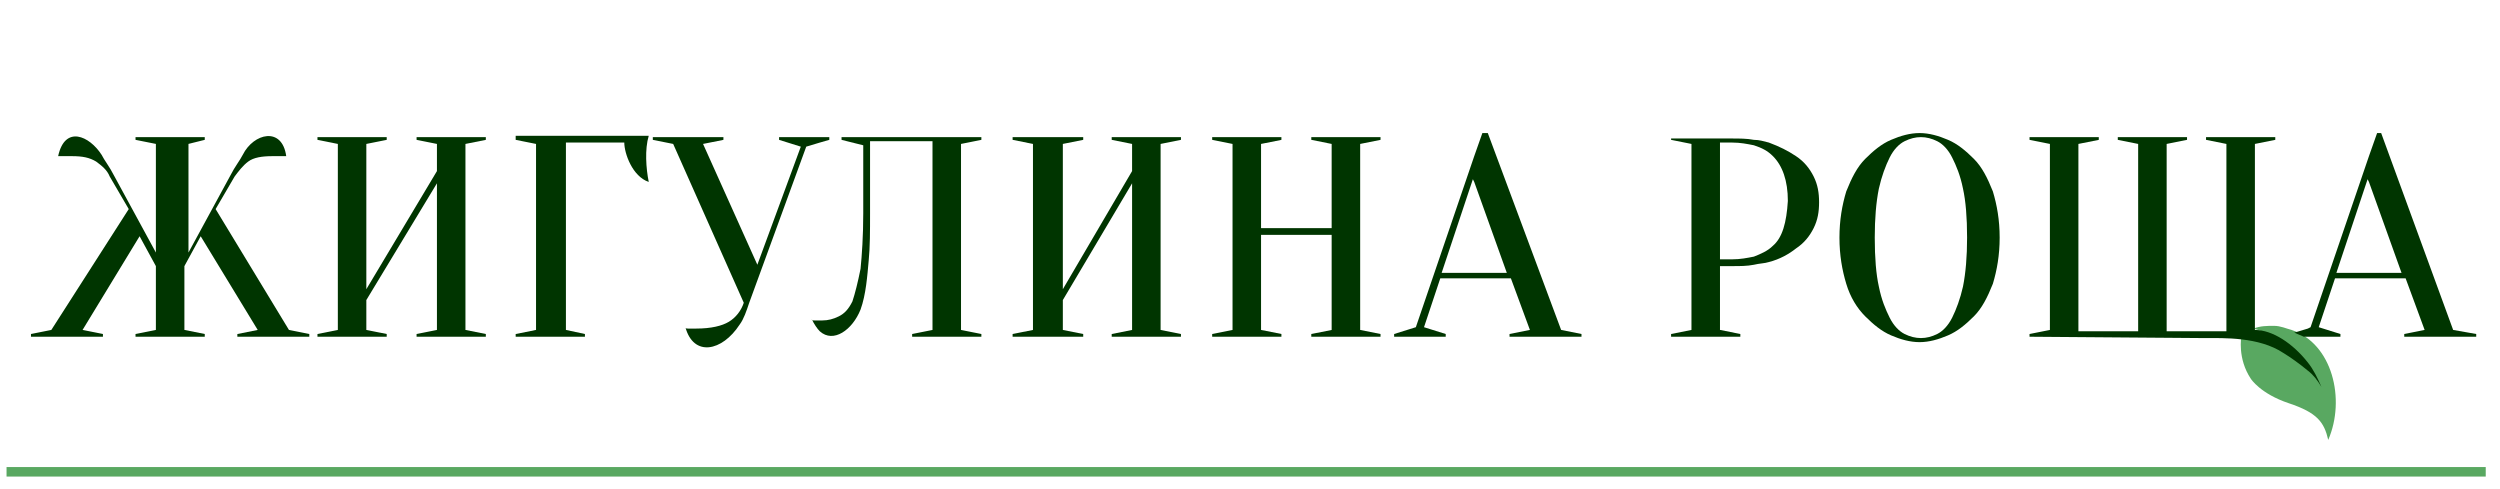 <?xml version="1.0" encoding="UTF-8"?> <svg xmlns="http://www.w3.org/2000/svg" width="133" height="26" viewBox="0 0 133 26" fill="none"><path fill-rule="evenodd" clip-rule="evenodd" d="M123.862 23.403C124.801 21.236 124.078 18.274 121.911 17.552C121.623 17.48 121.334 17.335 120.972 17.335C120.611 17.335 120.25 17.335 119.889 17.48C119.889 17.48 121.478 17.913 122.056 18.78C122.056 18.78 120.684 17.697 119.239 17.913C119.239 17.913 119.022 19.069 119.745 20.152C119.745 20.152 120.25 20.947 121.767 21.453C123.284 21.958 123.645 22.464 123.862 23.403Z" fill="#59A861"></path><path d="M44.119 7.44V7.296H43.686H41.447V7.44L42.603 7.802L40.291 14.085L37.402 7.657L38.486 7.44V7.296H34.73V7.44L35.813 7.657L39.569 16.108C39.425 16.541 39.136 16.902 38.774 17.119C38.413 17.336 37.835 17.48 37.041 17.48C36.969 17.48 36.896 17.48 36.824 17.48C36.752 17.48 36.68 17.48 36.608 17.48C36.535 17.48 36.463 17.48 36.463 17.408C36.896 18.997 38.413 18.708 39.352 17.264C39.569 16.975 39.713 16.541 39.858 16.108L42.892 7.802L43.614 7.585L44.119 7.44Z" fill="#003500"></path><path d="M44.77 7.44L45.925 7.729V11.341C45.925 12.569 45.853 13.58 45.781 14.302C45.636 15.024 45.492 15.602 45.348 16.036C45.131 16.469 44.914 16.686 44.625 16.83C44.336 16.975 44.047 17.047 43.758 17.047H43.686C43.614 17.047 43.614 17.047 43.542 17.047C43.47 17.047 43.397 17.047 43.325 17.047C43.253 17.047 43.181 17.047 43.181 16.975C43.325 17.264 43.47 17.48 43.614 17.625C44.336 18.275 45.348 17.553 45.781 16.469C46.07 15.675 46.142 14.663 46.214 13.869C46.287 13.146 46.287 12.28 46.287 11.341V7.513H49.609V17.553L48.526 17.769V17.914H52.209V17.769L51.126 17.553V7.657L52.209 7.44V7.296H44.77V7.44Z" fill="#003500"></path><path d="M27.434 7.295V7.44L28.517 7.657V17.552L27.434 17.769V17.913H31.118V17.769L30.107 17.552V7.584H33.212C33.212 8.162 33.646 9.39 34.513 9.679C34.368 8.957 34.296 7.945 34.513 7.223H27.434V7.295Z" fill="#003500"></path><path d="M59.143 7.44L60.227 7.657V9.102L56.543 15.386V7.657L57.627 7.44V7.296H53.871V7.44L54.954 7.657V17.553L53.871 17.769V17.914H57.627V17.769L56.543 17.553V15.963L60.227 9.752V17.553L59.143 17.769V17.914H62.827V17.769L61.744 17.553V7.657L62.827 7.44V7.296H59.143V7.44Z" fill="#003500"></path><path d="M11.471 11.123L12.482 9.39C12.699 9.101 12.916 8.812 13.205 8.595C13.494 8.379 13.927 8.307 14.505 8.307C14.577 8.307 14.722 8.307 14.794 8.307C14.866 8.307 14.938 8.307 15.011 8.307C15.083 8.307 15.155 8.307 15.227 8.307C15.011 6.717 13.494 7.079 12.916 8.234C12.771 8.523 12.482 8.884 12.266 9.318L10.027 13.435V7.656L10.893 7.44V7.295H7.21V7.44L8.293 7.656V13.435L6.054 9.318C5.837 8.884 5.548 8.523 5.404 8.234C4.754 7.223 3.454 6.645 3.093 8.307C3.165 8.307 3.237 8.307 3.309 8.307C3.381 8.307 3.454 8.307 3.526 8.307C3.598 8.307 3.67 8.307 3.815 8.307C4.393 8.307 4.754 8.379 5.115 8.595C5.404 8.812 5.693 9.029 5.837 9.39L6.849 11.123L2.731 17.552L1.648 17.769V17.913H5.476V17.769L4.393 17.552L7.426 12.568L8.293 14.157V17.552L7.21 17.769V17.913H10.893V17.769L9.81 17.552V14.157L10.677 12.568L13.71 17.552L12.627 17.769V17.913H16.455V17.769L15.372 17.552L11.471 11.123Z" fill="#003500"></path><path d="M22.162 7.44L23.245 7.657V9.102L19.489 15.386V7.657L20.573 7.44V7.296H16.889V7.44L17.973 7.657V17.553L16.889 17.769V17.914H20.573V17.769L19.489 17.553V15.963L23.245 9.752V17.553L22.162 17.769V17.914H25.846V17.769L24.762 17.553V7.657L25.846 7.44V7.296H22.162V7.44Z" fill="#003500"></path><path d="M105.01 8.451C104.576 8.018 104.143 7.656 103.637 7.44C103.132 7.223 102.626 7.079 102.12 7.079C101.615 7.079 101.109 7.223 100.604 7.44C100.098 7.656 99.665 8.018 99.231 8.451C98.798 8.884 98.509 9.462 98.22 10.184C98.003 10.907 97.859 11.701 97.859 12.64C97.859 13.579 98.003 14.374 98.22 15.096C98.437 15.819 98.798 16.396 99.231 16.83C99.665 17.263 100.098 17.624 100.604 17.841C101.109 18.058 101.615 18.202 102.12 18.202C102.626 18.202 103.132 18.058 103.637 17.841C104.143 17.624 104.576 17.263 105.01 16.83C105.443 16.396 105.732 15.819 106.021 15.096C106.238 14.374 106.382 13.579 106.382 12.64C106.382 11.701 106.238 10.907 106.021 10.184C105.732 9.462 105.443 8.884 105.01 8.451ZM104.432 15.241C104.287 15.891 104.071 16.468 103.854 16.902C103.637 17.335 103.348 17.624 103.059 17.769C102.771 17.913 102.482 17.985 102.193 17.985C101.904 17.985 101.615 17.913 101.326 17.769C101.037 17.624 100.748 17.335 100.531 16.902C100.315 16.468 100.098 15.963 99.954 15.241C99.809 14.591 99.737 13.724 99.737 12.64C99.737 11.629 99.809 10.762 99.954 10.04C100.098 9.39 100.315 8.812 100.531 8.379C100.748 7.945 101.037 7.656 101.326 7.512C101.615 7.368 101.904 7.295 102.193 7.295C102.482 7.295 102.771 7.368 103.059 7.512C103.348 7.656 103.637 7.945 103.854 8.379C104.071 8.812 104.287 9.318 104.432 10.04C104.576 10.69 104.649 11.557 104.649 12.64C104.649 13.652 104.576 14.518 104.432 15.241Z" fill="#003500"></path><path d="M130.507 17.552L126.678 7.079H126.462L126.028 8.307L122.922 17.407L122.778 17.48L122.056 17.697C122.2 17.769 122.417 17.841 122.561 17.913H122.778H124.511V17.769L123.356 17.407L124.223 14.807H126.101H127.979L128.99 17.552L127.906 17.769V17.913H131.735V17.769L130.507 17.552ZM126.028 14.518H124.295L125.956 9.534L126.028 9.679L127.762 14.518H126.028V14.518Z" fill="#003500"></path><path d="M119.961 17.553V7.657L121.045 7.44V7.296H117.361V7.44L118.445 7.657V17.625H115.266V7.657L116.35 7.44V7.296H112.666V7.44L113.75 7.657V17.625H110.571V7.657L111.655 7.44V7.296H107.971V7.44L109.055 7.657V17.553L107.971 17.769V17.914L117.289 17.986C118.3 17.986 120.178 17.914 121.478 18.78C121.839 18.997 122.345 19.358 122.778 19.72C123.067 19.936 123.284 20.225 123.501 20.586C123.284 20.081 123.067 19.647 122.778 19.286C121.984 18.275 120.9 17.553 119.961 17.553Z" fill="#003500"></path><path d="M69.761 7.44L70.844 7.657V12.135H67.088V7.657L68.171 7.44V7.296H64.488V7.44L65.571 7.657V17.553L64.488 17.769V17.914H68.171V17.769L67.088 17.553V12.496H70.844V17.553L69.761 17.769V17.914H73.444V17.769L72.361 17.553V7.657L73.444 7.44V7.296H69.761V7.44Z" fill="#003500"></path><path d="M95.547 8.307C95.114 8.018 94.681 7.801 94.103 7.584C93.814 7.512 93.597 7.44 93.308 7.44C92.947 7.368 92.514 7.368 92.153 7.368H88.902V7.44L89.986 7.657V17.552L88.902 17.769V17.913H92.586V17.769L91.503 17.552V14.157H92.153C92.586 14.157 92.947 14.157 93.308 14.085C93.597 14.013 93.886 14.013 94.103 13.941C94.681 13.796 95.186 13.507 95.547 13.218C95.981 12.929 96.27 12.568 96.487 12.135C96.703 11.701 96.775 11.268 96.775 10.762C96.775 10.257 96.703 9.823 96.487 9.39C96.27 8.957 95.981 8.596 95.547 8.307ZM94.32 13.074C94.031 13.363 93.669 13.507 93.308 13.652C92.947 13.724 92.586 13.796 92.153 13.796H91.503V7.584H92.153C92.586 7.584 92.947 7.657 93.308 7.729C93.742 7.873 94.031 8.018 94.32 8.307C94.825 8.812 95.114 9.607 95.114 10.69C95.042 11.846 94.825 12.64 94.32 13.074Z" fill="#003500"></path><path d="M79.151 7.079H78.862L78.429 8.307L75.323 17.407L74.168 17.769V17.913H76.912V17.769L75.757 17.407L76.623 14.807H78.501H80.379L81.391 17.552L80.307 17.769V17.913H84.135V17.769L83.052 17.552L79.151 7.079ZM78.429 14.518H76.695L78.357 9.534L78.429 9.679L80.163 14.518H78.429V14.518Z" fill="#003500"></path><path d="M132.241 24.847H0.348V25.353H132.241V24.847Z" fill="#59A861"></path></svg> 